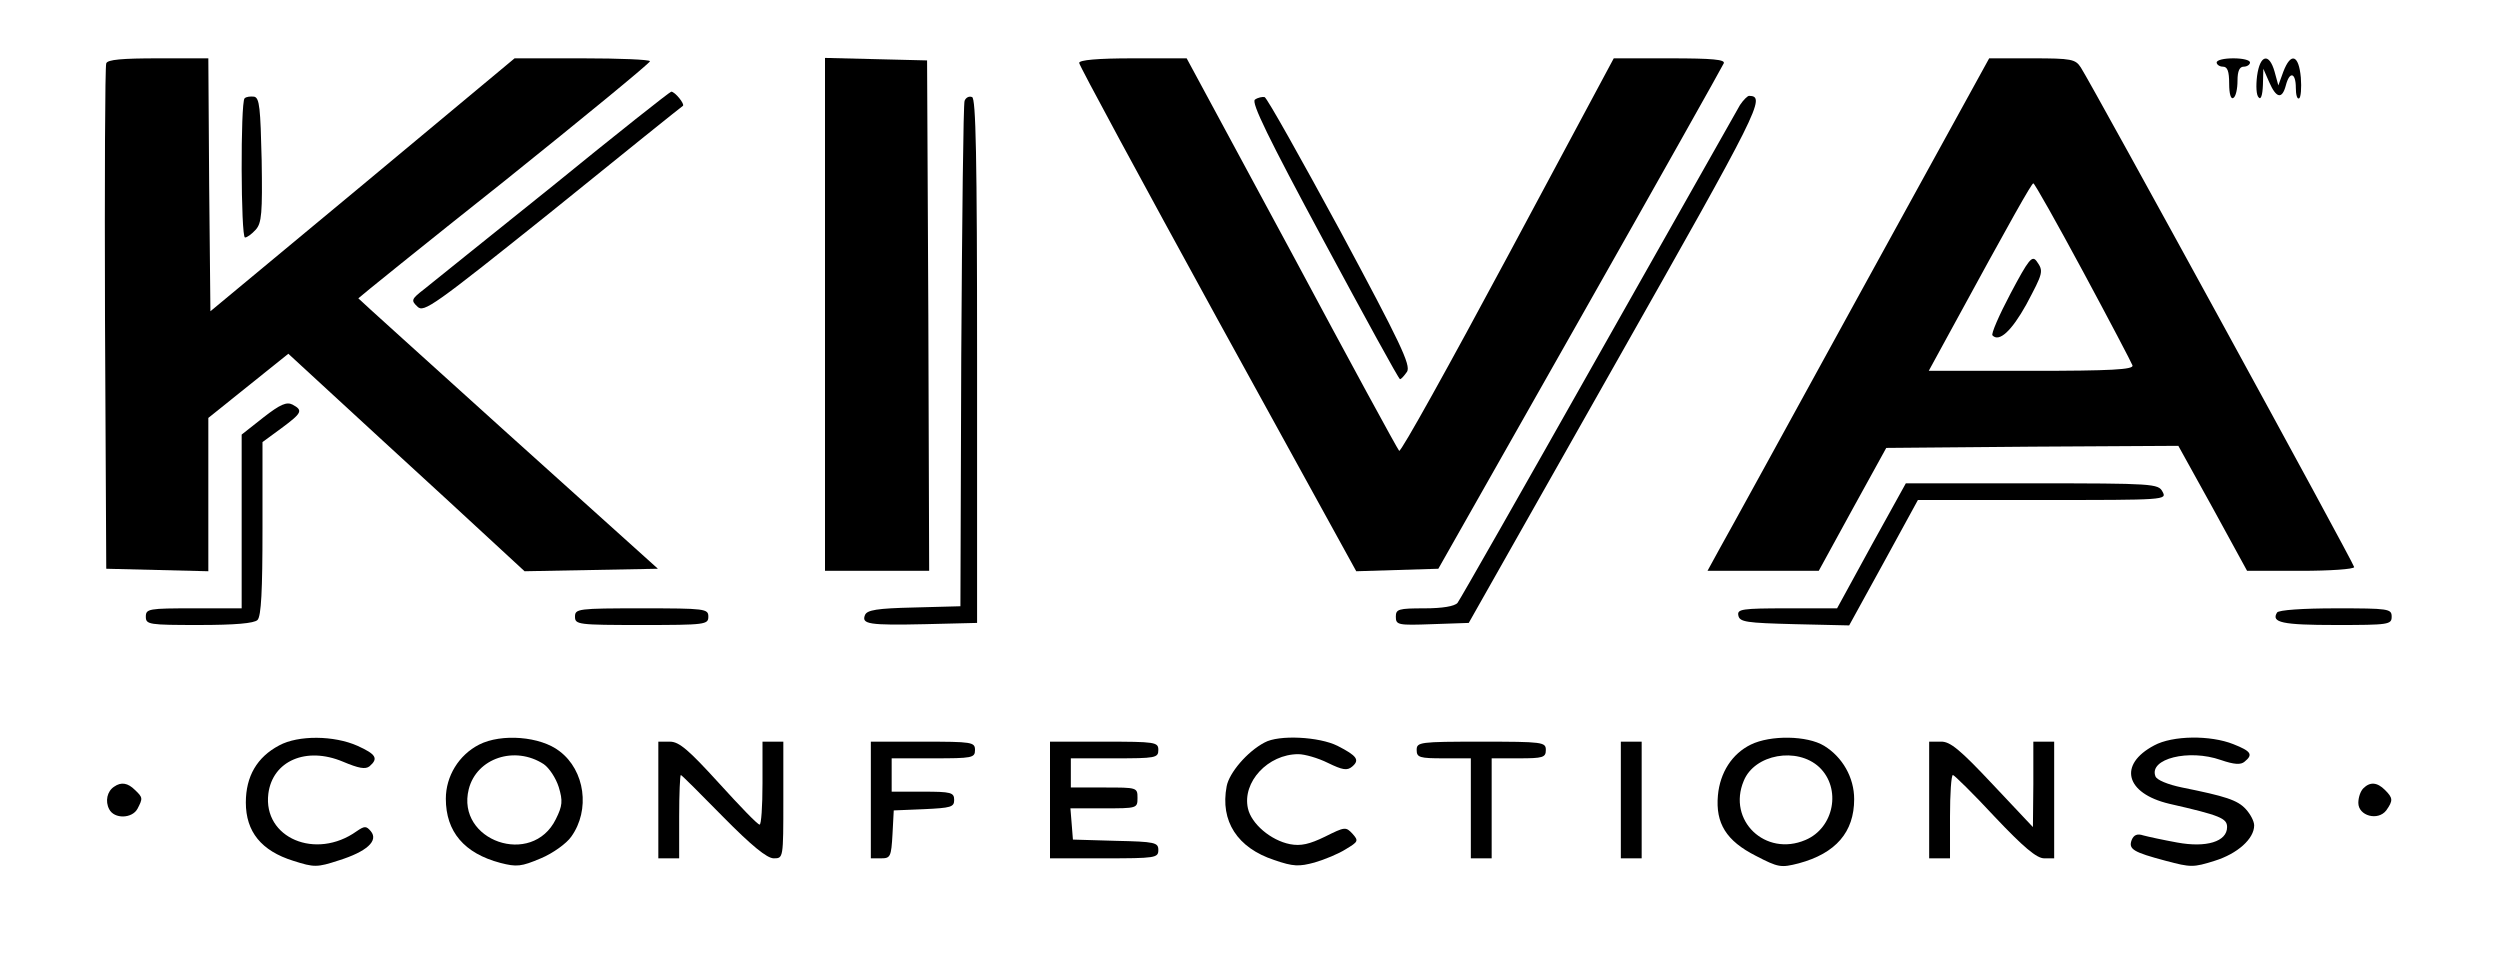 <?xml version="1.0" standalone="no"?>
<!DOCTYPE svg PUBLIC "-//W3C//DTD SVG 20010904//EN"
 "http://www.w3.org/TR/2001/REC-SVG-20010904/DTD/svg10.dtd">
<svg version="1.0" xmlns="http://www.w3.org/2000/svg"
 width="600pt" height="233pt" viewBox="0 0 600 233"
 preserveAspectRatio="xMidYMid meet">

<g transform="translate(0,233) scale(0.1,-0.1)"
fill="#000000" stroke="none">
<path d="M255 2178 c-3 -7 -4 -283 -3 -613 l3 -600 123 -3 122 -3 0 184 0 184
96 77 96 77 101 -93 c56 -52 184 -169 284 -261 l182 -168 160 3 160 3 -360
324 c-197 178 -359 324 -359 325 0 1 157 128 350 281 192 154 349 283 350 288
0 4 -73 7 -162 7 l-163 0 -365 -304 -365 -303 -3 303 -2 304 -120 0 c-87 0
-122 -3 -125 -12z"/>
<path d="M1980 1575 l0 -615 125 0 125 0 -2 613 -3 612 -122 3 -123 3 0 -616z"/>
<path d="M2590 2179 c0 -6 150 -283 332 -615 l333 -605 98 3 99 3 340 600
c187 330 342 606 345 613 4 9 -26 12 -129 12 l-135 0 -254 -474 c-140 -261
-257 -472 -261 -468 -4 4 -120 217 -258 475 l-252 467 -129 0 c-85 0 -129 -4
-129 -11z"/>
<path d="M4465 1628 c-170 -310 -322 -587 -338 -615 l-29 -53 134 0 133 0 81
148 81 147 350 3 351 2 83 -150 82 -150 129 0 c70 0 128 4 128 9 0 8 -626
1152 -656 1199 -13 20 -22 22 -117 22 l-103 0 -309 -562z m535 49 c63 -117
116 -218 118 -224 3 -10 -51 -13 -243 -13 l-246 0 48 88 c153 281 199 362 203
362 3 0 57 -96 120 -213z"/>
<path d="M4825 1625 c-27 -51 -47 -97 -43 -100 16 -17 46 11 81 74 41 77 42
80 25 104 -11 15 -19 5 -63 -78z"/>
<path d="M5320 2180 c0 -5 7 -10 15 -10 11 0 15 -11 15 -41 0 -24 4 -38 10
-34 6 3 10 22 10 41 0 24 5 34 15 34 8 0 15 5 15 10 0 6 -18 10 -40 10 -22 0
-40 -4 -40 -10z"/>
<path d="M5417 2148 c-3 -24 -2 -47 4 -52 5 -6 9 5 10 30 l1 39 14 -32 c17
-39 31 -42 40 -8 9 35 24 31 24 -6 0 -16 3 -28 8 -25 4 2 6 25 4 50 -5 55 -24
61 -42 14 l-12 -33 -9 33 c-13 46 -35 41 -42 -10z"/>
<path d="M1328 1885 c-153 -123 -293 -235 -310 -249 -31 -24 -32 -27 -16 -42
15 -15 38 1 325 231 169 137 310 250 312 251 5 4 -19 34 -28 34 -3 0 -131
-101 -283 -225z"/>
<path d="M587 2094 c-10 -10 -9 -334 1 -334 5 0 16 8 26 19 14 16 16 39 14
167 -3 125 -5 149 -18 152 -9 1 -19 0 -23 -4z"/>
<path d="M2315 2088 c-3 -7 -6 -283 -8 -613 l-2 -600 -112 -3 c-88 -2 -112 -6
-117 -18 -9 -22 9 -25 145 -22 l124 3 0 629 c0 494 -3 630 -12 633 -7 3 -15
-1 -18 -9z"/>
<path d="M3012 2091 c-10 -6 32 -92 165 -339 98 -182 180 -332 183 -332 3 0
10 8 17 18 9 16 -15 67 -160 337 -95 175 -176 320 -182 322 -5 1 -16 -1 -23
-6z"/>
<path d="M4176 2078 c-7 -13 -161 -284 -341 -603 -180 -319 -332 -586 -337
-592 -7 -8 -36 -13 -79 -13 -63 0 -69 -2 -69 -20 0 -20 5 -21 87 -18 l88 3
353 624 c346 611 361 640 320 641 -4 0 -14 -10 -22 -22z"/>
<path d="M632 1328 l-52 -41 0 -208 0 -209 -115 0 c-108 0 -115 -1 -115 -20 0
-19 7 -20 128 -20 86 0 132 4 140 12 9 9 12 71 12 220 l0 207 45 33 c50 37 53
43 27 57 -14 7 -29 1 -70 -31z"/>
<path d="M4491 1020 l-82 -150 -120 0 c-109 0 -120 -2 -117 -17 3 -16 19 -18
135 -21 l131 -3 83 151 82 150 299 0 c296 0 299 0 288 20 -10 19 -21 20 -313
20 l-303 0 -83 -150z"/>
<path d="M1380 850 c0 -19 7 -20 160 -20 153 0 160 1 160 20 0 19 -7 20 -160
20 -153 0 -160 -1 -160 -20z"/>
<path d="M5465 860 c-15 -24 12 -30 141 -30 127 0 134 1 134 20 0 19 -7 20
-134 20 -79 0 -137 -4 -141 -10z"/>
<path d="M670 541 c-53 -28 -80 -74 -80 -137 0 -70 37 -116 114 -140 50 -16
57 -16 109 1 67 21 96 47 77 70 -11 13 -15 13 -34 0 -98 -70 -225 -16 -212 90
10 79 91 114 179 77 38 -16 54 -19 64 -11 22 19 15 29 -29 49 -56 25 -142 26
-188 1z"/>
<path d="M1150 543 c-49 -25 -80 -76 -80 -130 0 -79 44 -131 131 -154 39 -10
50 -9 97 11 29 12 62 36 73 52 46 64 33 159 -28 205 -46 36 -140 43 -193 16z
m155 -47 c13 -9 29 -33 36 -55 10 -33 9 -45 -7 -77 -57 -116 -240 -52 -209 72
19 75 111 105 180 60z"/>
<path d="M3035 548 c-42 -22 -85 -73 -91 -105 -16 -84 26 -148 114 -177 46
-16 60 -16 97 -6 24 7 58 21 75 32 30 18 31 20 16 37 -16 17 -18 17 -66 -7
-37 -18 -58 -23 -84 -18 -46 9 -93 49 -101 86 -14 63 48 130 121 130 15 0 47
-9 71 -21 35 -17 46 -19 58 -9 19 16 12 26 -35 50 -44 22 -141 27 -175 8z"/>
<path d="M4202 543 c-45 -22 -74 -67 -79 -122 -6 -67 20 -109 91 -145 54 -28
60 -29 103 -18 89 24 133 75 133 154 0 52 -28 101 -72 128 -41 25 -129 26
-176 3z m164 -54 c54 -51 36 -146 -33 -175 -96 -41 -188 47 -148 142 26 64
128 82 181 33z"/>
<path d="M5170 541 c-87 -46 -69 -115 36 -140 123 -28 139 -35 139 -56 0 -35
-50 -50 -120 -37 -33 6 -70 14 -81 17 -15 5 -23 1 -28 -11 -8 -22 3 -29 82
-50 60 -16 66 -16 117 0 55 17 95 53 95 85 0 10 -9 27 -20 39 -20 22 -49 31
-153 52 -34 7 -61 18 -64 27 -16 42 80 66 157 39 32 -11 48 -12 57 -4 21 17
16 25 -27 42 -55 22 -146 21 -190 -3z"/>
<path d="M1580 410 l0 -140 25 0 25 0 0 100 c0 55 2 100 4 100 2 0 47 -45 101
-100 69 -70 106 -100 122 -100 23 0 23 0 23 140 l0 140 -25 0 -25 0 0 -100 c0
-55 -3 -100 -7 -99 -5 0 -48 45 -98 100 -72 79 -95 99 -117 99 l-28 0 0 -140z"/>
<path d="M2090 410 l0 -140 25 0 c22 0 24 4 27 58 l3 57 73 3 c64 3 72 5 72
22 0 18 -7 20 -75 20 l-75 0 0 40 0 40 100 0 c93 0 100 1 100 20 0 19 -7 20
-125 20 l-125 0 0 -140z"/>
<path d="M2520 410 l0 -140 130 0 c123 0 130 1 130 20 0 18 -8 20 -102 22
l-103 3 -3 38 -3 37 80 0 c80 0 81 0 81 25 0 25 -1 25 -80 25 l-80 0 0 35 0
35 105 0 c98 0 105 1 105 20 0 19 -7 20 -130 20 l-130 0 0 -140z"/>
<path d="M3400 530 c0 -18 7 -20 65 -20 l65 0 0 -120 0 -120 25 0 25 0 0 120
0 120 65 0 c58 0 65 2 65 20 0 19 -7 20 -155 20 -148 0 -155 -1 -155 -20z"/>
<path d="M3890 410 l0 -140 25 0 25 0 0 140 0 140 -25 0 -25 0 0 -140z"/>
<path d="M4630 410 l0 -140 25 0 25 0 0 100 c0 55 3 100 7 100 3 0 49 -45 100
-100 69 -73 101 -100 119 -100 l24 0 0 140 0 140 -25 0 -25 0 0 -102 -1 -103
-97 103 c-78 83 -102 103 -124 102 l-28 0 0 -140z"/>
<path d="M274 442 c-17 -11 -22 -35 -12 -54 12 -24 55 -23 68 1 13 25 13 27
-6 45 -17 17 -33 20 -50 8z"/>
<path d="M5672 438 c-7 -7 -12 -22 -12 -35 0 -31 47 -44 67 -18 17 24 16 30
-3 49 -19 19 -36 20 -52 4z"/>
</g>
</svg>
